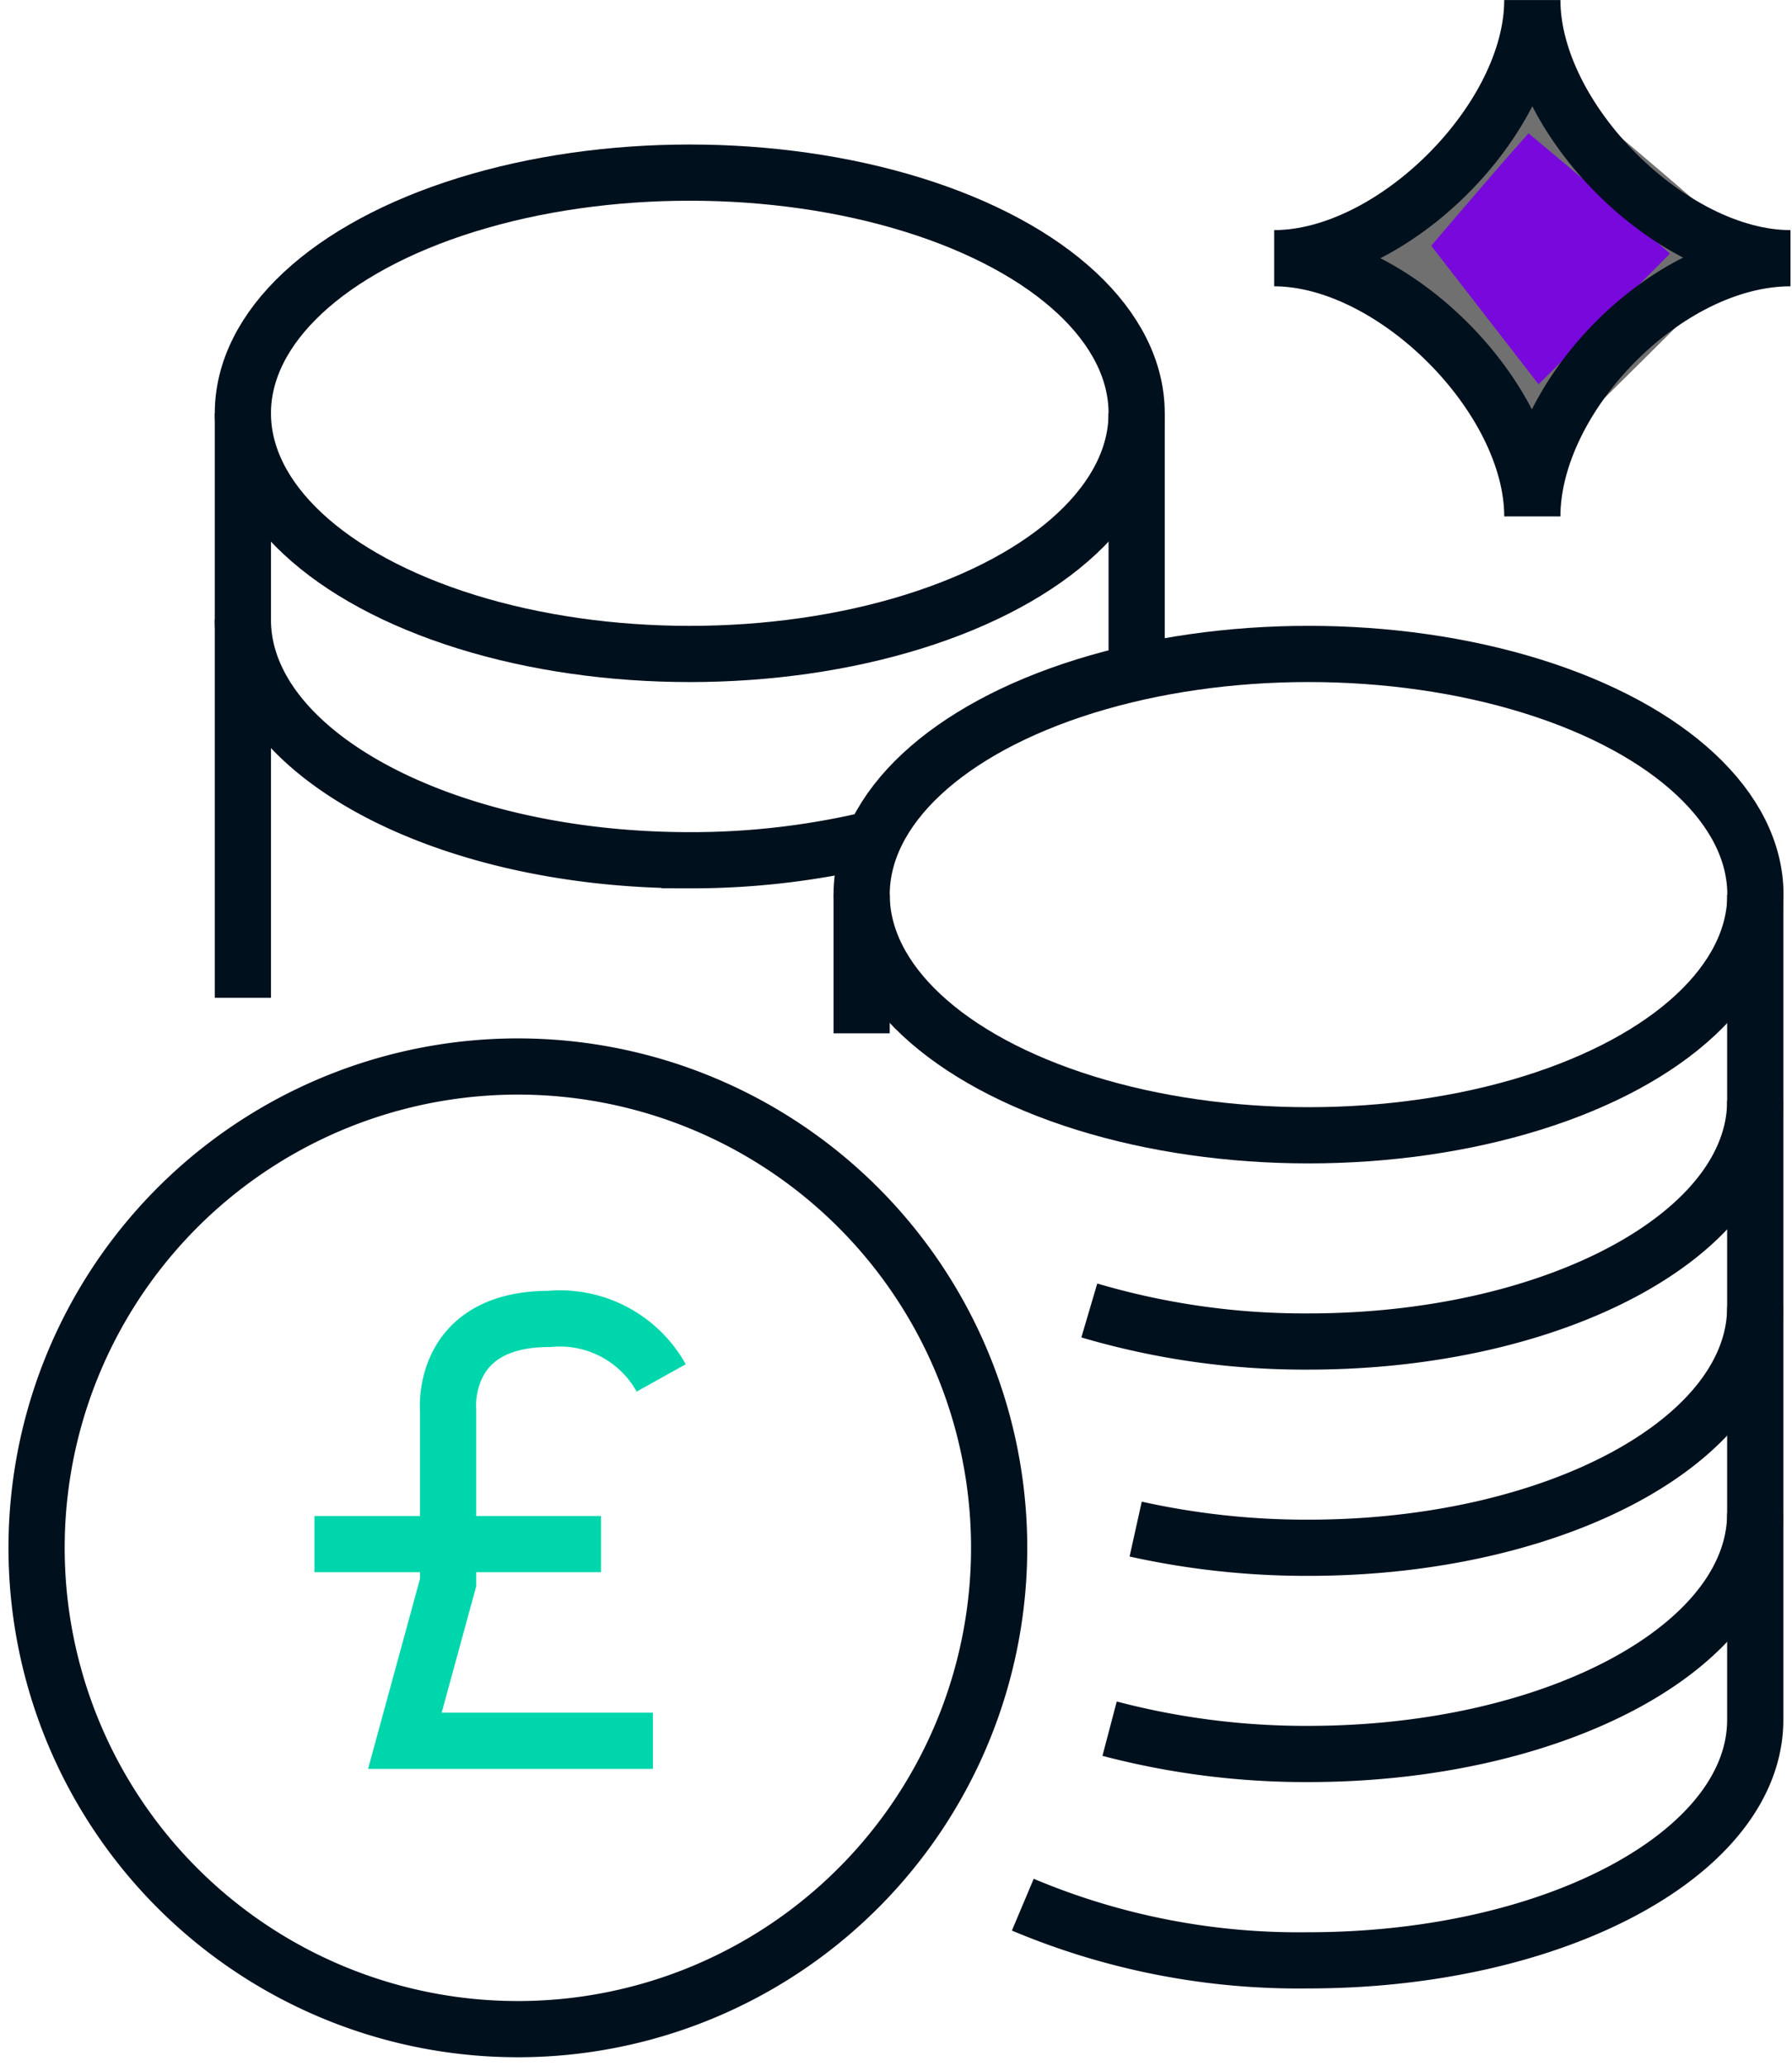 <svg xmlns="http://www.w3.org/2000/svg" xmlns:xlink="http://www.w3.org/1999/xlink" width="63.778" height="73.514" viewBox="0 0 63.778 73.514">
  <defs>
    <clipPath id="clip-path">
      <rect id="Rectangle_3636" data-name="Rectangle 3636" width="63.778" height="73.514" fill="none" stroke="#707070" stroke-width="2"/>
    </clipPath>
  </defs>
  <g id="Group_4974" data-name="Group 4974" transform="translate(-0.001)">
    <g id="Group_2089" data-name="Group 2089" transform="translate(0.001 0)" clip-path="url(#clip-path)">
      <path id="Path_3345" data-name="Path 3345" d="M14.651,20.106a4.123,4.123,0,0,0-3.983-2.1c-3.915,0-3.6,3.261-3.6,3.261v6.117L5.528,33.019h8.828" transform="translate(8.881 28.931)" fill="none" stroke="#00d6ac" stroke-width="2"/>
      <line id="Line_338" data-name="Line 338" x2="10.199" transform="translate(11.191 54.95)" fill="none" stroke="#00d6ac" stroke-width="2"/>
      <ellipse id="Ellipse_542" data-name="Ellipse 542" cx="15.905" cy="8.565" rx="15.905" ry="8.565" transform="translate(30.666 23.272)" fill="none" stroke="#00101d" stroke-width="2"/>
      <ellipse id="Ellipse_543" data-name="Ellipse 543" cx="15.905" cy="8.565" rx="15.905" ry="8.565" transform="translate(8.644 6.143)" fill="none" stroke="#00101d" stroke-width="2"/>
      <path id="Path_3346" data-name="Path 3346" d="M34.757,31.688A17.129,17.129,0,1,1,17.63,14.561,17.127,17.127,0,0,1,34.757,31.688Z" transform="translate(0.803 23.393)" fill="none" stroke="#00101d" stroke-width="2"/>
      <line id="Line_339" data-name="Line 339" y2="20.8" transform="translate(8.644 14.708)" fill="none" stroke="#00101d" stroke-width="2"/>
      <line id="Line_340" data-name="Line 340" y1="9.222" transform="translate(40.454 14.709)" fill="none" stroke="#00101d" stroke-width="2"/>
      <path id="Path_3347" data-name="Path 3347" d="M3.316,8.459c0,4.731,7.121,8.565,15.9,8.565a27.762,27.762,0,0,0,6.568-.772" transform="translate(5.327 13.59)" fill="none" stroke="#00101d" stroke-width="2"/>
      <path id="Path_3348" data-name="Path 3348" d="M14.874,22.488a27.03,27.03,0,0,0,7.8,1.105c8.784,0,15.9-3.834,15.9-8.562" transform="translate(23.895 24.148)" fill="none" stroke="#00101d" stroke-width="2"/>
      <path id="Path_3349" data-name="Path 3349" d="M15.507,25.746a28.04,28.04,0,0,0,6.151.665c8.784,0,15.9-3.834,15.9-8.565" transform="translate(24.912 28.67)" fill="none" stroke="#00101d" stroke-width="2"/>
      <path id="Path_3350" data-name="Path 3350" d="M15.151,28.323a27.422,27.422,0,0,0,7.079.9c8.784,0,15.9-3.834,15.9-8.565" transform="translate(24.34 33.196)" fill="none" stroke="#00101d" stroke-width="2"/>
      <line id="Line_341" data-name="Line 341" y2="4.937" transform="translate(30.666 31.836)" fill="none" stroke="#00101d" stroke-width="2"/>
      <path id="Path_3351" data-name="Path 3351" d="M13.966,48.16a25.275,25.275,0,0,0,10.168,1.981c8.784,0,15.9-3.834,15.9-8.565V12.214" transform="translate(22.436 19.622)" fill="none" stroke="#00101d" stroke-width="2"/>
      <path id="Path_3352" data-name="Path 3352" d="M19.049,6.631S23.631,1.223,23.73,1.3s6.561,5.458,6.508,5.609-6.183,6.183-6.183,6.183Z" transform="translate(30.602 2.086)" fill="#7808db" stroke="#707070" stroke-width="2"/>
      <path id="Path_3353" data-name="Path 3353" d="M26.586,0c0,4.241-4.947,9.188-9.188,9.188,4.241,0,9.188,4.95,9.188,9.19,0-4.241,4.749-9.19,9.188-9.19C31.533,9.188,26.586,4.241,26.586,0Z" transform="translate(27.95 0.001)" fill="none" stroke="#00101d" stroke-width="2"/>
    </g>
  </g>
</svg>
